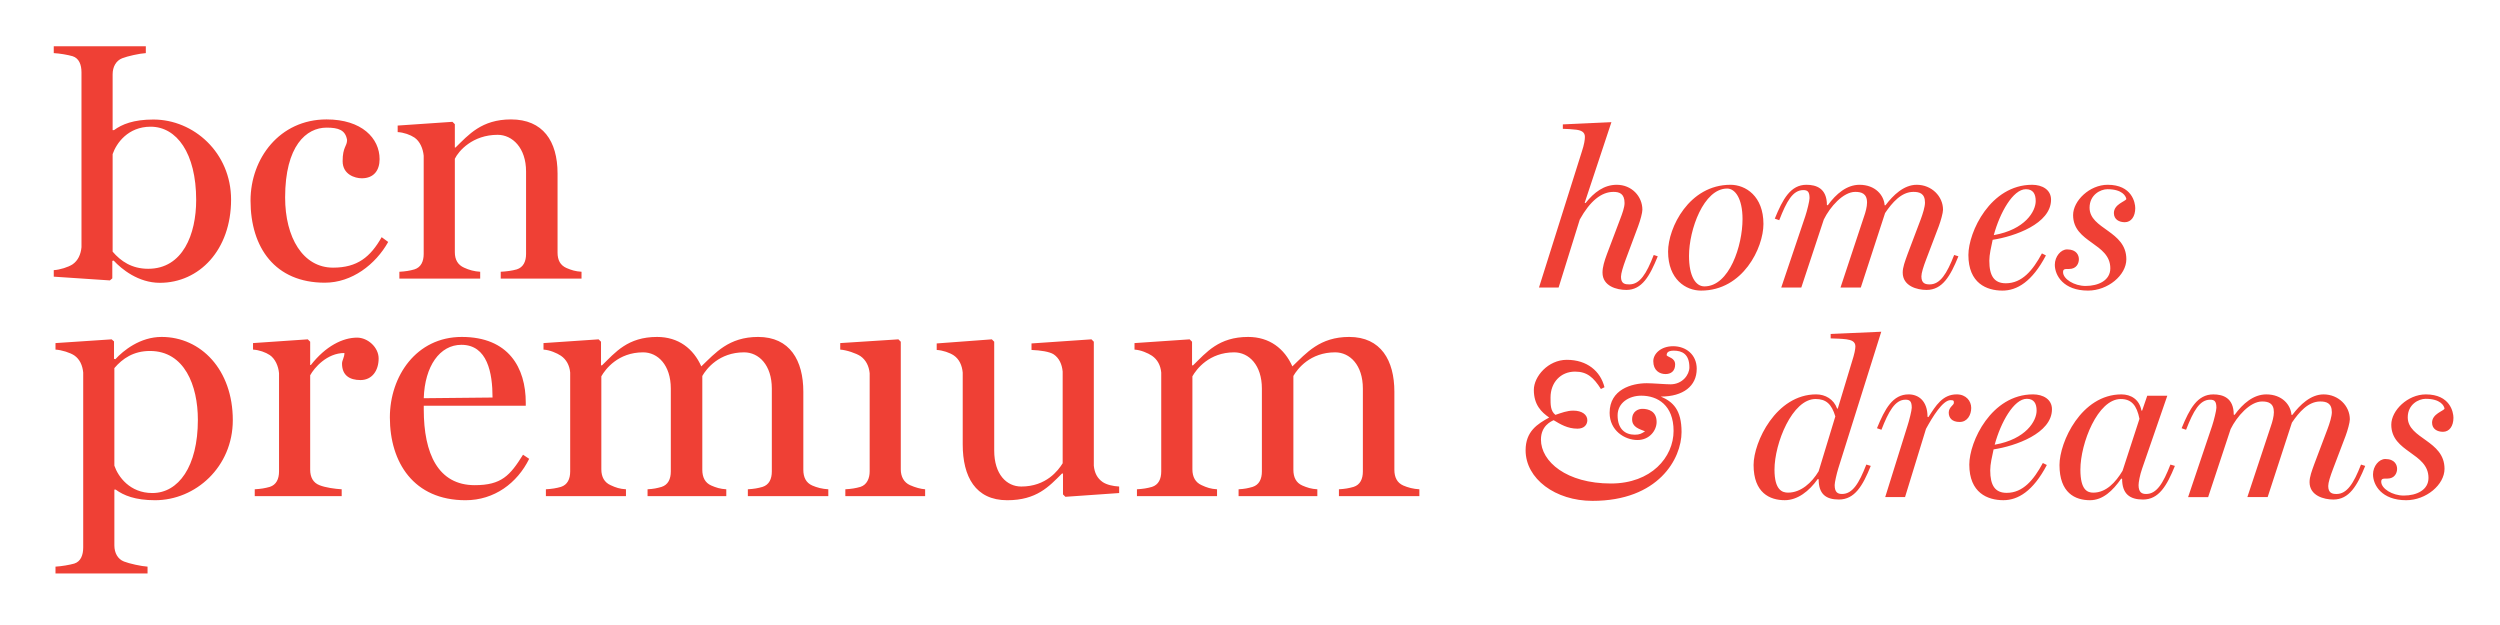 <svg version="1.1" id="Layer_1" xmlns="http://www.w3.org/2000/svg" x="0" y="0" width="800" height="200" xml:space="preserve"><path d="M63.319 134.334c0 15.001-6.237 23.438-14.564 23.438-7.235 0-10.964-5.263-12.158-8.762v-31.22c2.623-3.069 6.133-5.479 11.393-5.479 11.058.001 15.329 11.065 15.329 22.023zm11.177.104c0-16.102-10.185-26.619-22.783-26.619-6.903 0-12.271 4.383-14.789 7.121l-.44-.107v-5.588l-.764-.655-17.961 1.198v2.087c1.967.108 4.7.979 6.014 1.86 1.75 1.205 2.631 3.178 2.853 5.474v55.979c0 2.412-.768 4.492-2.853 5.155-1.526.434-4.047.869-6.014.983v2.188h29.455v-2.188c-1.966-.114-5.911-.983-7.553-1.646-1.975-.764-3.064-2.739-3.064-5.144v-17.86h.43c2.52 1.864 6.255 3.396 12.6 3.396 12.928-.001 24.869-10.624 24.869-25.634zm46.669-19.716c0-3.611-3.505-6.681-6.897-6.681-4.607 0-10.081 2.737-14.789 8.764h-.222v-7.454l-.771-.761-17.519 1.198v2.087c1.972.108 4.052.875 5.369 1.75 1.746 1.208 2.741 3.507 2.955 5.806v31.439c0 2.406-.881 4.271-2.955 4.934-1.544.434-2.851.652-4.818.768v2.188h27.824v-2.188c-2.085-.115-5.263-.545-7.124-1.316-1.978-.766-2.961-2.521-2.961-4.93v-30.232c1.315-2.412 5.368-7.13 10.957-7.13 0 1.43-.766 2.302-.766 3.396 0 3.734 2.407 5.264 5.914 5.264 3.728-.002 5.803-3.068 5.803-6.902zm36.448 12.487l-22.011.222c.326-10.299 5.142-17.091 12.051-17.091 8.32 0 9.96 8.983 9.96 16.869zm11.722 19.614l-1.966-1.315c-4.161 6.681-6.903 9.747-15.448 9.747-11.72 0-16.318-10.08-16.318-24.212v-1.208h32.642v-.983c0-11.171-5.479-21.032-20.484-21.032-14.569 0-23.005 12.598-23.005 25.746 0 14.459 7.662 26.506 24.216 26.506 9.198-.001 16.535-5.473 20.363-13.249zm95.724 11.936v-2.188c-1.973-.115-3.621-.545-5.149-1.209-1.972-.873-2.845-2.629-2.845-5.037v-24.978c0-9.967-4.271-17.528-14.466-17.528-9.415 0-13.696 5.144-18.185 9.426-2.518-5.697-7.337-9.426-14.132-9.426-9.418 0-13.365 4.931-17.637 9.094h-.32v-7.562l-.771-.761-17.634 1.198v2.087c1.966.108 4.267 1.088 5.582 1.969 1.75 1.208 2.745 3.069 2.957 5.365v31.661c0 2.406-.88 4.271-2.957 4.934-1.535.434-2.851.652-4.816.768v2.188h25.624v-2.188c-1.965-.115-3.276-.545-4.923-1.316-1.966-.878-2.958-2.629-2.958-5.044v-29.794c1.312-2.303 5.368-7.667 13.371-7.667 4.694 0 8.86 4.055 8.86 11.61v26.51c0 2.406-.869 4.271-2.952 4.934-1.532.434-2.518.652-4.49.768v2.188h25.195v-2.188c-1.978-.115-3.288-.545-4.822-1.209-1.973-.873-2.851-2.629-2.851-5.037v-30.014c1.315-2.301 5.369-7.562 13.368-7.562 4.712 0 8.879 4.055 8.879 11.61v26.51c0 2.406-.879 4.271-2.965 4.934-1.529.434-2.736.652-4.709.768v2.188h25.746v-.002zm30.983 0v-2.188c-1.429-.115-3.075-.545-4.826-1.316-1.972-.878-2.964-2.745-2.964-5.044v-40.86l-.764-.761-18.614 1.198v2.087c1.967.108 5.147 1.204 6.457 2.077 1.753 1.205 2.739 3.18 2.961 5.479v31.439c0 2.19-.881 4.271-2.961 4.934-1.532.434-2.845.652-4.823.768v2.188h25.534v-.001zm62.09-.987v-2.082c-1.966-.108-3.943-.55-5.258-1.418-1.753-1.212-2.637-2.959-2.853-5.262v-39.66l-.759-.761-19.18 1.312v2.082c2.848.112 5.81.547 7.122 1.426 1.753 1.205 2.628 3.172 2.847 5.476v29.358c-1.42 2.303-5.263 7.447-13.248 7.447-4.718 0-8.656-3.945-8.656-11.498V109.35l-.765-.761-17.638 1.312v2.082c1.963.112 4.157.871 5.472 1.752 1.754 1.205 2.632 3.178 2.852 5.474v23.007c0 10.294 4.055 17.855 14.24 17.855 9.421 0 13.364-4.381 17.524-8.543h.324v6.683l.773.764 17.203-1.203zm96.068.987v-2.188c-1.973-.115-3.615-.545-5.155-1.209-1.97-.873-2.845-2.629-2.845-5.037v-24.978c0-9.967-4.272-17.528-14.459-17.528-9.418 0-13.692 5.144-18.183 9.426-2.526-5.697-7.335-9.426-14.141-9.426-9.412 0-13.366 4.931-17.64 9.094h-.321v-7.562l-.77-.761-17.64 1.198v2.087c1.976.108 4.283 1.088 5.593 1.969 1.758 1.208 2.739 3.069 2.958 5.365v31.661c0 2.406-.875 4.271-2.958 4.934-1.534.434-2.853.652-4.816.768v2.188h25.633v-2.188c-1.972-.115-3.288-.545-4.933-1.316-1.976-.878-2.953-2.629-2.953-5.044v-29.794c1.31-2.303 5.366-7.667 13.362-7.667 4.712 0 8.872 4.055 8.872 11.61v26.51c0 2.406-.879 4.271-2.958 4.934-1.535.434-2.518.652-4.5.768v2.188h25.202v-2.188c-1.97-.115-3.281-.545-4.816-1.209-1.973-.873-2.851-2.629-2.851-5.037v-30.014c1.315-2.301 5.371-7.562 13.362-7.562 4.717 0 8.875 4.055 8.875 11.61v26.51c0 2.406-.876 4.271-2.961 4.934-1.529.434-2.74.652-4.703.768v2.188H454.2v-.002zM124.222 77.428l-2.092-1.532c-3.609 6.354-7.775 9.752-15.551 9.752-9.645 0-15.339-9.644-15.339-22.457 0-16.543 6.791-22.349 13.254-22.349 3.842 0 6.033.765 6.57 3.944 0 2.084-1.421 2.186-1.421 6.789 0 4.277 3.947 5.477 6.133 5.477 3.833 0 5.695-2.516 5.695-6.13 0-6.683-5.695-12.708-16.977-12.708-15.008 0-24.323 12.486-24.323 25.966 0 15.112 7.897 26.283 23.774 26.283 8.657 0 16.216-5.8 20.277-13.035zm61.865 11.723v-2.189c-1.98-.111-3.291-.549-4.825-1.205-1.972-.875-2.845-2.521-2.845-4.934V55.518c0-10.401-4.709-17.304-14.896-17.304-9.421 0-13.593 4.928-17.747 8.986h-.225v-7.459l-.762-.758-17.534 1.196v2.089c1.978.108 4.052.873 5.374 1.751 1.753 1.205 2.731 3.505 2.955 5.806v31.437c0 2.409-.874 4.274-2.955 4.937-1.534.435-2.845.652-4.828.764v2.189h25.863v-2.189c-1.867-.111-3.507-.549-5.158-1.314-1.967-.877-2.955-2.525-2.955-4.932V50.809c1.21-2.518 5.698-7.667 13.703-7.667 4.697 0 9.089 4.163 9.089 11.723v26.397c0 2.409-.879 4.274-2.96 4.937-1.54.435-3.183.652-5.148.764v2.189h25.854v-.001zM62.776 63.995c0-15.008-6.255-23.45-14.573-23.45-7.235 0-10.952 5.26-12.163 8.771v31.213c2.632 3.072 6.133 5.482 11.393 5.482 11.067 0 15.343-11.063 15.343-22.016zm11.169-.113c0 16.109-10.189 26.619-22.789 26.619-6.894 0-12.262-4.383-14.788-7.121l-.43.109v5.586l-.776.656-17.96-1.199v-2.084c1.969-.113 4.706-.982 6.022-1.861 1.753-1.207 2.631-3.178 2.85-5.479V23.133c0-2.41-.773-4.493-2.85-5.149-1.529-.44-4.053-.881-6.022-.985V14.81h29.461v2.188c-1.963.104-5.913.985-7.554 1.642-1.972.768-3.069 2.74-3.069 5.15v17.854h.438c2.521-1.864 6.243-3.396 12.604-3.396 12.93.001 24.863 10.627 24.863 25.634zm711.156 69.801c0-1.788-1.067-7.478-8.838-7.478-5.785 0-11.052 5.124-11.052 9.692 0 8.918 11.905 8.918 11.905 17.04 0 3.858-3.777 5.641-7.919 5.641-3.628 0-7.204-2.215-7.204-4.43 0-1.066.646-.998 1.932-.998 2.429 0 3.145-1.856 3.145-3.138 0-1.143-.646-3.132-3.79-3.132-1.996 0-3.917 2.284-3.917 4.914 0 3.427 2.781 8.271 10.619 8.271 6.351 0 12.264-4.92 12.264-10.054 0-9.126-11.768-9.552-11.768-16.475 0-4.141 3.502-5.918 5.717-5.918 4.77 0 5.912 2.209 6.051 3.139-.283.784-3.986 1.638-3.986 4.493 0 2.064 1.713 2.925 3.489 2.925 2.07.002 3.352-1.857 3.352-4.492M756.87 149.09l-1.349-.428c-2.354 6.063-4.494 9.414-7.84 9.414-1.355 0-2.647-.282-2.647-2.566 0-1.073.652-3.139 1.581-5.561l3.986-10.491c.64-1.715 1.349-4.275 1.349-5.273 0-4.285-3.628-7.979-8.41-7.979-4.13 0-7.556 3.343-9.985 6.55h-.287c-.214-3.139-2.919-6.55-8.047-6.55-4.071 0-7.499 2.909-10.141 6.55l-.282-.069c0-5.419-3.489-6.48-6.547-6.48-5.064 0-7.562 4.554-10.135 10.829l1.43.496c2.354-6.057 4.351-9.627 7.707-9.627 1.35 0 1.996.496 1.996 2.572 0 .854-.791 4.062-1.362 5.774l-7.693 22.823h6.414l7.192-21.757c1.995-4.061 6.206-8.842 10.06-8.842 1.863 0 3.783.426 3.783 3.42 0 1.361-.502 3.144-.923 4.355l-7.566 22.823h6.495l7.763-23.821c2.284-3.357 5.215-6.777 9.062-6.777 1.853 0 3.716.426 3.716 3.42 0 1.361-.722 3.64-1.367 5.354l-4.2 11.127c-.854 2.354-1.562 4.204-1.562 5.918 0 4.354 4.625 5.561 7.625 5.561 5.051-.001 7.624-4.415 10.184-10.765m-72.24-15.056l-5.41 16.624c-2.215 3.709-5.283 6.991-9.351 6.991-1.857 0-4.141-.784-4.141-7.349 0-8.484 5.565-22.61 12.915-22.61 3.421 0 5.128 1.996 5.987 6.344m11.341 15.056l-1.431-.428c-2.354 6.063-4.425 9.414-7.775 9.414-1.351 0-2.423-.495-2.423-2.854 0-.854.428-3.277 1.143-5.272l8.058-23.32h-6.42l-1.638 4.77h-.22c-.635-3.563-3.34-5.193-6.408-5.193-12.839 0-19.819 15.247-19.819 22.597 0 8.917 4.984 11.265 9.76 11.265 4.072 0 7.279-2.988 9.99-6.91l.288.069c0 4.782 2.417 6.628 6.69 6.628 5.065-.002 7.632-4.416 10.205-10.766m-44.254-17.692c0 3.283-3.356 9.131-13.417 10.914 1.928-7.13 6.138-14.692 10.279-14.692 2.279 0 3.138 1.494 3.138 3.778m4.915-.426c0-3.206-2.85-4.767-6.057-4.767-13.342 0-20.396 15.109-20.396 22.457 0 9.057 5.844 11.404 10.908 11.404 4.637 0 9.488-2.844 13.907-11.265l-1.281-.635c-2.925 5.422-6.351 9.552-11.56 9.552-3.708 0-5.277-2.348-5.277-7.204 0-1.996.571-4.349 1.072-6.702 6.991-1.068 18.684-5.139 18.684-12.84m-25.836-.426c0-2.215-1.644-4.341-4.632-4.341-4.562 0-6.703 3.624-9.062 7.265l-.288-.069c0-5.215-2.988-7.195-6.045-7.195-5.07 0-7.562 4.554-10.135 10.829l1.43.496c2.279-5.844 4.35-9.627 7.7-9.627 1.356 0 2.003.496 2.003 2.572 0 .848-.859 4.275-1.362 5.774l-7.13 22.818h6.346l6.697-21.82c2.064-3.778 5.353-9.2 7.85-9.2 1.144 0 1.068.283 1.068.928 0 .641-1.633 1.351-1.633 3.064 0 1.643.998 2.998 3.489 2.998 2.493 0 3.704-2.283 3.704-4.492m-43.485 2.71l-5.336 17.548c-2.209 3.708-5.711 6.846-9.777 6.846-1.857 0-4.354-.784-4.354-7.349 0-8.484 5.709-22.61 13.127-22.61 3.351-.001 5.134 1.568 6.34 5.565m14.697-27.094l-16.191.711v1.422c1.781.071 3.207.071 4.99.281 1.644.215 2.924.717 2.924 2.282 0 .926-.353 2.57-1.067 4.785l-4.567 15.115h-.209c-1.072-2.993-3.777-4.554-6.697-4.554-12.846 0-20.037 15.247-20.037 22.597 0 8.917 5.195 11.265 9.972 11.265 4.073 0 7.782-2.849 10.562-6.771l.289.074c0 4.707 2.278 6.484 6.483 6.484 5.06 0 7.631-4.413 10.192-10.764l-1.42-.428c-2.358 6.063-4.424 9.414-7.774 9.414-1.36 0-2.36-.495-2.36-2.854 0-.854.646-3.64 1.144-5.272l13.766-43.787zm-59.049 11.9c0-4.634-3.49-7.265-7.551-7.265-4.003 0-6.35 2.488-6.35 4.772 0 2.989 1.996 4.137 3.922 4.137 1.644 0 3.068-.862 3.068-3.065 0-2.138-2.21-2.282-2.711-2.925 0-.715.282-1.5 2.283-1.5 2.631 0 4.99 1.069 4.99 5.35 0 2.354-2.221 5.422-6.057 5.422-1.574 0-5.711-.352-7.567-.352-4.845 0-11.9 1.99-11.9 9.478 0 5.629 4.771 8.698 8.912 8.698 3.916 0 6.125-3.138 6.125-5.774 0-3.421-2.565-4.204-4.562-4.204-1.211 0-3.276.715-3.276 3.351 0 2.492 2.209 3.063 4.135 3.847-1.142.717-1.713 1.08-3.282 1.08-3.067 0-5.496-1.795-5.496-6.207 0-3.998 3.646-6.281 7.567-6.281 5.267 0 10.343 3.068 10.343 11.271 0 8.41-7.142 16.832-20.045 16.832-14.195 0-22.398-6.991-22.398-14.058 0-4.418 3.283-5.843 4.068-6.2 2.139 1.28 4.424 2.711 7.631 2.711 2.146 0 3.144-1.287 3.144-2.711 0-1.777-1.713-3.063-4.499-3.063-1.996 0-3.777.71-5.711 1.356-1.633-1.281-1.562-3.358-1.562-5.57 0-4.767 3.207-8.271 7.844-8.271 3.854 0 5.924 1.854 8.277 5.565l1.143-.567c-1.287-5.146-5.566-8.771-12.055-8.771-5.994 0-10.551 5.345-10.551 9.622 0 4.779 2.422 7.132 4.908 8.845-3.766 2.065-7.544 4.418-7.544 10.481 0 9.131 9.54 16.185 21.388 16.185 21.105 0 28.518-13.474 28.518-22.033 0-7.125-2.769-9.696-6.627-11.341 7.129-.002 11.478-3.349 11.478-8.845M683.28 66.61c0-1.782-1.072-7.48-8.831-7.48-5.785 0-11.057 5.125-11.057 9.69 0 8.92 11.91 8.92 11.91 17.042 0 3.856-3.783 5.642-7.92 5.642-3.633 0-7.204-2.216-7.204-4.431 0-1.069.641-1.001 1.928-1.001 2.422 0 3.137-1.848 3.137-3.129 0-1.139-.64-3.135-3.778-3.135-2.001 0-3.922 2.279-3.922 4.915 0 3.423 2.774 8.268 10.619 8.268 6.356 0 12.269-4.914 12.269-10.048 0-9.125-11.767-9.558-11.767-16.479 0-4.133 3.495-5.918 5.71-5.918 4.776 0 5.907 2.209 6.057 3.138-.287.785-3.985 1.641-3.985 4.494 0 2.073 1.708 2.93 3.483 2.93 2.065-.001 3.351-1.862 3.351-4.498m-31.852-2.284c0 3.277-3.355 9.132-13.416 10.914 1.927-7.135 6.132-14.694 10.273-14.694 2.29 0 3.143 1.494 3.143 3.78m4.909-.431c0-3.207-2.849-4.765-6.056-4.765-13.342 0-20.391 15.111-20.391 22.461 0 9.056 5.838 11.4 10.907 11.4 4.639 0 9.483-2.841 13.902-11.259l-1.281-.644c-2.919 5.423-6.345 9.558-11.554 9.558-3.709 0-5.278-2.35-5.278-7.201 0-2.002.565-4.353 1.067-6.709 6.993-1.069 18.684-5.132 18.684-12.841m-29.648 18.123l-1.355-.427c-2.359 6.06-4.494 9.417-7.84 9.417-1.349 0-2.647-.291-2.647-2.57 0-1.07.646-3.138 1.581-5.566l3.985-10.483c.641-1.713 1.356-4.282 1.356-5.281 0-4.28-3.635-7.977-8.416-7.977-4.13 0-7.557 3.343-9.985 6.55h-.282c-.214-3.138-2.919-6.55-8.052-6.55-4.073 0-7.499 2.91-10.136 6.55l-.282-.072c0-5.417-3.495-6.478-6.558-6.478-5.065 0-7.557 4.554-10.123 10.832l1.424.503c2.354-6.069 4.349-9.637 7.701-9.637 1.354 0 1.996.502 1.996 2.57 0 .856-.779 4.063-1.356 5.776L570 92h6.42l7.198-21.755c1.996-4.063 6.207-8.843 10.054-8.843 1.858 0 3.784.424 3.784 3.42 0 1.359-.496 3.142-.929 4.353L588.965 92h6.496l7.764-23.822c2.284-3.355 5.214-6.775 9.062-6.775 1.852 0 3.709.424 3.709 3.42 0 1.359-.716 3.638-1.356 5.351l-4.21 11.13c-.848 2.355-1.562 4.21-1.562 5.924 0 4.346 4.631 5.552 7.631 5.552 5.056-.002 7.617-4.415 10.19-10.762m-69.08-11.914c0 8.488-4.211 21.541-12.205 21.541-2.78 0-4.92-3.207-4.92-9.771 0-8.415 4.707-21.54 12.199-21.54 2.567-.001 4.926 3.206 4.926 9.77m6.692 1.569c0-8.918-5.693-12.543-10.544-12.543-13.272 0-19.97 13.755-19.97 21.385 0 8.921 5.699 12.477 10.55 12.477 13.411-.001 19.964-13.688 19.964-21.319m-33.819 10.345l-1.286-.427c-2.353 6.06-4.425 9.417-7.834 9.417-1.285 0-2.647-.145-2.647-2.429 0-1.07.641-3.208 1.575-5.708l3.916-10.483c.71-1.929 1.356-4.282 1.356-5.281 0-4.28-3.42-7.977-8.203-7.977-4.055 0-7.268 2.414-9.973 5.84l-.289-.078 8.555-25.803-15.545.712v1.419c1.713.072 2.428.072 4.285.283 1.563.213 2.774.715 2.774 2.287 0 .925-.213 2.422-.997 4.778L492.477 92h6.28l6.772-21.755c3.281-5.919 6.916-8.843 10.763-8.843 1.921 0 3.565.568 3.565 3.567 0 1.353-.711 3.349-1.426 5.203l-4.205 11.13c-.853 2.284-1.424 4.21-1.424 5.924 0 4.346 4.557 5.552 7.631 5.552 4.985 0 7.476-4.413 10.049-10.76" fill="#EF4035"/></svg>